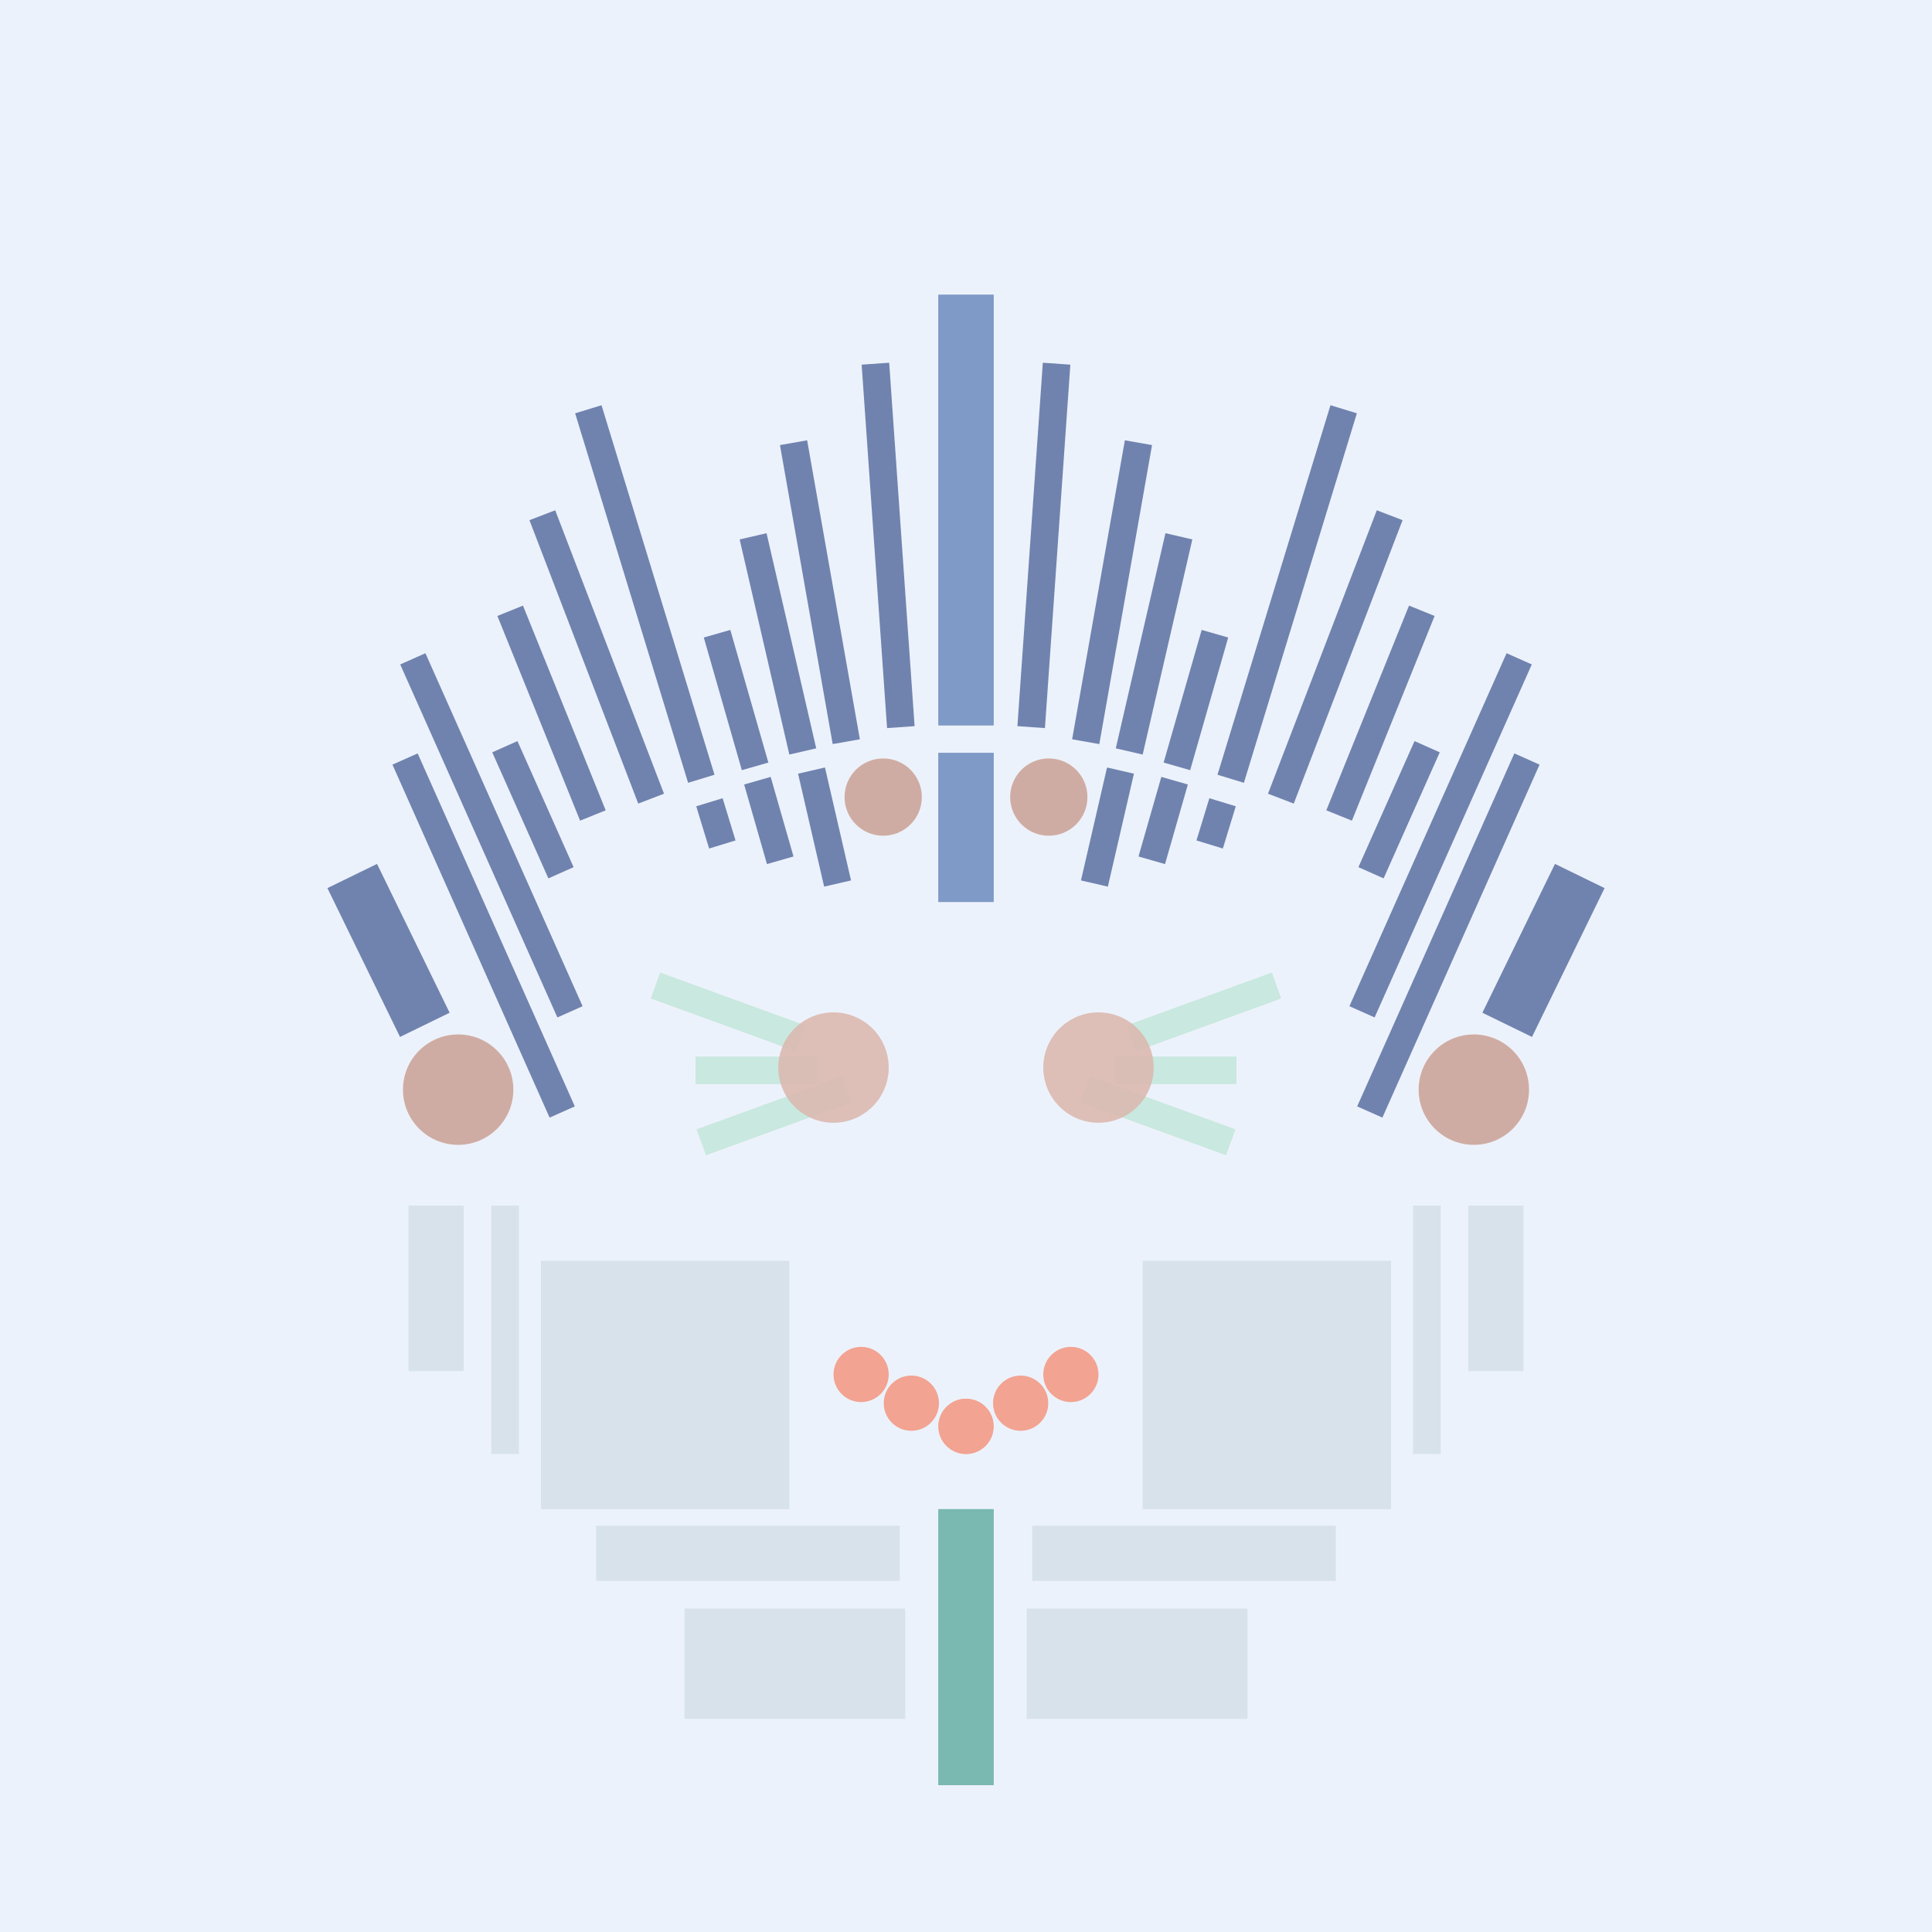 <svg xmlns='http://www.w3.org/2000/svg' preserveAspectRatio='xMinYMin meet' viewBox='0 0 350 350'> <filter id='neon' y='-2' x='-1' width='350' height='350'><feDropShadow flood-color='#8A795D' dx='0' dy='6' flood-opacity='0.65' stdDeviation='2.5' result='shadow'/><feOffset in='StrokePaint' dx='0' dy='2.4' result='offStrPnt'/><feFlood flood-color='#4A4132' flood-opacity='2' result='flood1' /><feOffset in='SourceGraphic' dx='0' dy='2' result='offFlood'/><feOffset in='SourceGraphic' dx='0' dy='9' result='offShadow'/><feComposite in='flood1' in2='offFlood' operator='in'  result='cmpFlood' /><feComposite in='shadow' in2='offShadow' operator='in' result='cmpSha' /><feGaussianBlur in='offStrPnt' stdDeviation='1' result='bStrokeP'/><feGaussianBlur in='cmpFlood' stdDeviation='0.6' result='bFlood'/><feGaussianBlur in='cmpSha' stdDeviation='0.6' result='bShadow'/><feMerge><feMergeNode in='bStrokeP'/><feMergeNode in='bshadow'/><feMergeNode in='bFlood'/><feMergeNode in='SourceGraphic'/></feMerge></filter>  <rect width='100%'  height='100%' fill='#ECF2FB'/> <g filter='url(#neon)' ><rect x='170' y= '260' width='10 ' height=  '50 '  fill= '#7AB8B2' /><rect x='74 ' y= '205' width='10 ' height=  '30 '  fill= '#d8e2eb' transform = '  translate( 158 , 440 ) rotate ( -180  )'  /><rect x='98 ' y= '215' width='45 ' height=  '45 '  fill= '#d8e2eb' transform = '  translate( 241 , 475 ) rotate ( -180  )'  /><rect x='108' y= '263' width='55 ' height=  '10 '  fill= '#d8e2eb' transform = '  translate( 271 , 536 ) rotate ( -180  )'  /><rect x='124' y= '278' width='40 ' height=  '20 '  fill= '#d8e2eb' transform = '  translate( 288 , 576 ) rotate ( -180  )'  /><rect x='89 ' y= '205' width='5  ' height=  '45 '  fill= '#d8e2eb' transform = '  translate( 183 , 455 ) rotate ( -180  )'  /><rect x='170' y= '260' width='10 ' height=  '50 '  fill= '#7AB8B2' transform= 'scale(-1,1) translate(-350,0)'/><rect x='74 ' y= '205' width='10 ' height=  '30 '  fill= '#d8e2eb' transform = ' scale(-1,1)  translate(-350,0) translate( 158 , 440 ) rotate ( -180  )'  /><rect x='98 ' y= '215' width='45 ' height=  '45 '  fill= '#d8e2eb' transform = ' scale(-1,1)  translate(-350,0) translate( 241 , 475 ) rotate ( -180  )'  /><rect x='108' y= '263' width='55 ' height=  '10 '  fill= '#d8e2eb' transform = ' scale(-1,1)  translate(-350,0) translate( 271 , 536 ) rotate ( -180  )'  /><rect x='124' y= '278' width='40 ' height=  '20 '  fill= '#d8e2eb' transform = ' scale(-1,1)  translate(-350,0) translate( 288 , 576 ) rotate ( -180  )'  /><rect x='89 ' y= '205' width='5  ' height=  '45 '  fill= '#d8e2eb' transform = ' scale(-1,1)  translate(-350,0) translate( 183 , 455 ) rotate ( -180  )'  /><rect x='170' y= '40 ' width='10 ' height=  '78 '  fill= '#7F9AC6' /><rect x='170' y= '123' width='10 ' height=  '27 '  fill= '#7F9AC6' /><rect x='147' y= '66 ' width='5  ' height=  '55 '  fill= '#7083AF' transform = '  translate( 312 , 160 ) rotate ( 170)'  /><rect x='158' y= '53 ' width='5  ' height=  '66 '  fill= '#7083AF' transform = '  translate( 327 , 160 ) rotate ( 176)'  /><rect x='138' y= '83 ' width='5  ' height=  '40 '  fill= '#7083AF' transform = '  translate( 301 , 172 ) rotate ( 167)'  /><rect x='146' y= '127' width='5  ' height=  '21 '  fill= '#7083AF' transform = '  translate( 325 , 237 ) rotate ( 167)'  /><rect x='130' y= '101' width='5  ' height=  '25 '  fill= '#7083AF' transform = '  translate( 292 , 186 ) rotate ( 164)'  /><rect x='137' y= '129' width='5  ' height=  '15 '  fill= '#7083AF' transform = '  translate( 311 , 228 ) rotate ( 164)'  /><rect x='114' y= '60 ' width='5  ' height=  '70 '  fill= '#7083AF' transform = '  translate( 256 , 151 ) rotate ( 163)'  /><rect x='127' y= '131' width='5  ' height=  '8  '  fill= '#7083AF' transform = '  translate( 293 , 227 ) rotate ( 163)'  /><rect x='97 ' y= '97 ' width='5  ' height=  '40 '  fill= '#7083AF' transform = '  translate( 236 , 187 ) rotate ( 158)'  /><rect x='94 ' y= '121' width='5  ' height=  '25 '  fill= '#7083AF' transform = '  translate( 239 , 216 ) rotate ( 156)'  /><rect x='86 ' y= '103' width='5  ' height=  '70 '  fill= '#7083AF' transform = '  translate( 226 , 228 ) rotate ( 156)'  /><rect x='85 ' y= '121' width='5  ' height=  '70 '  fill= '#7083AF' transform = '  translate( 231 , 263 ) rotate ( 156)'  /><rect x='65 ' y= '144' width='10 ' height=  '30 '  fill= '#7083AF' transform = '  translate( 203 , 271 ) rotate ( 154)'  /><rect x='106' y= '78 ' width='5  ' height=  '55 '  fill= '#7083AF' transform = '  translate( -31 , 46  ) rotate ( -21)'  /><circle cx='83 ' cy='184' r ='10 '  fill= '#CFACA3' /><circle cx='160' cy='131' r ='7  '  fill= '#CFACA3' /><rect x='170' y= '40 ' width='10 ' height=  '78 '  fill= '#7F9AC6' transform= 'scale(-1,1) translate(-350,0)'/><rect x='170' y= '123' width='10 ' height=  '27 '  fill= '#7F9AC6' transform= 'scale(-1,1) translate(-350,0)'/><rect x='147' y= '66 ' width='5  ' height=  '55 '  fill= '#7083AF' transform = ' scale(-1,1)  translate(-350,0) translate( 312 , 160 ) rotate ( 170)'  /><rect x='158' y= '53 ' width='5  ' height=  '66 '  fill= '#7083AF' transform = ' scale(-1,1)  translate(-350,0) translate( 327 , 160 ) rotate ( 176)'  /><rect x='138' y= '83 ' width='5  ' height=  '40 '  fill= '#7083AF' transform = ' scale(-1,1)  translate(-350,0) translate( 301 , 172 ) rotate ( 167)'  /><rect x='146' y= '127' width='5  ' height=  '21 '  fill= '#7083AF' transform = ' scale(-1,1)  translate(-350,0) translate( 325 , 237 ) rotate ( 167)'  /><rect x='130' y= '101' width='5  ' height=  '25 '  fill= '#7083AF' transform = ' scale(-1,1)  translate(-350,0) translate( 292 , 186 ) rotate ( 164)'  /><rect x='137' y= '129' width='5  ' height=  '15 '  fill= '#7083AF' transform = ' scale(-1,1)  translate(-350,0) translate( 311 , 228 ) rotate ( 164)'  /><rect x='114' y= '60 ' width='5  ' height=  '70 '  fill= '#7083AF' transform = ' scale(-1,1)  translate(-350,0) translate( 256 , 151 ) rotate ( 163)'  /><rect x='127' y= '131' width='5  ' height=  '8  '  fill= '#7083AF' transform = ' scale(-1,1)  translate(-350,0) translate( 293 , 227 ) rotate ( 163)'  /><rect x='97 ' y= '97 ' width='5  ' height=  '40 '  fill= '#7083AF' transform = ' scale(-1,1)  translate(-350,0) translate( 236 , 187 ) rotate ( 158)'  /><rect x='94 ' y= '121' width='5  ' height=  '25 '  fill= '#7083AF' transform = ' scale(-1,1)  translate(-350,0) translate( 239 , 216 ) rotate ( 156)'  /><rect x='86 ' y= '103' width='5  ' height=  '70 '  fill= '#7083AF' transform = ' scale(-1,1)  translate(-350,0) translate( 226 , 228 ) rotate ( 156)'  /><rect x='85 ' y= '121' width='5  ' height=  '70 '  fill= '#7083AF' transform = ' scale(-1,1)  translate(-350,0) translate( 231 , 263 ) rotate ( 156)'  /><rect x='65 ' y= '144' width='10 ' height=  '30 '  fill= '#7083AF' transform = ' scale(-1,1)  translate(-350,0) translate( 203 , 271 ) rotate ( 154)'  /><rect x='106' y= '78 ' width='5  ' height=  '55 '  fill= '#7083AF' transform = ' scale(-1,1)  translate(-350,0) translate( -31 , 46  ) rotate ( -21)'  /><circle cx='83 ' cy='184' r ='10 '  fill= '#CFACA3' transform= 'scale(-1,1) translate(-350,0)'/><circle cx='160' cy='131' r ='7  '  fill= '#CFACA3' transform= 'scale(-1,1) translate(-350,0)'/><circle cx='175' cy='245' r ='5  '  fill= '#f2a391' /><circle cx='165.1 ' cy='240.8 ' r ='5  '  fill= '#f2a391' /><circle cx='156' cy='235.6 ' r ='5  '  fill= '#f2a391' /><circle cx='175' cy='245' r ='5  '  fill= '#f2a391' transform= 'scale(-1,1) translate(-350,0)'/><circle cx='165.1 ' cy='240.8 ' r ='5  '  fill= '#f2a391' transform= 'scale(-1,1) translate(-350,0)'/><circle cx='156' cy='235.6 ' r ='5  '  fill= '#f2a391' transform= 'scale(-1,1) translate(-350,0)'/></g><g fill-opacity='0.85'><rect x='126' y= '178' width='22 ' height=  '5  '  fill= '#C3E6DA' filter='url(#neon)'  /><rect x='122' y= '168' width='28 ' height=  '5  '  fill= '#C3E6DA' filter='url(#neon)'  transform = '  translate( 67  , -36 ) rotate ( 20 )'  /><rect x='122' y= '187' width='28 ' height=  '5  '  fill= '#C3E6DA' filter='url(#neon)'  transform = '  translate( -57 , 58  ) rotate ( -20)'  /><circle cx='151' cy='180' r ='10 '  fill= '#DBB6AD' filter='url(#neon)'  /><rect x='126' y= '178' width='22 ' height=  '5  '  fill= '#C3E6DA' filter='url(#neon)'  transform= 'scale(-1,1) translate(-350,0)'/><rect x='122' y= '168' width='28 ' height=  '5  '  fill= '#C3E6DA' filter='url(#neon)'  transform = ' scale(-1,1)  translate(-350,0) translate( 67  , -36 ) rotate ( 20 )'  /><rect x='122' y= '187' width='28 ' height=  '5  '  fill= '#C3E6DA' filter='url(#neon)'  transform = ' scale(-1,1)  translate(-350,0) translate( -57 , 58  ) rotate ( -20)'  /><circle cx='151' cy='180' r ='10 '  fill= '#DBB6AD' filter='url(#neon)'  transform= 'scale(-1,1) translate(-350,0)'/></g></svg>